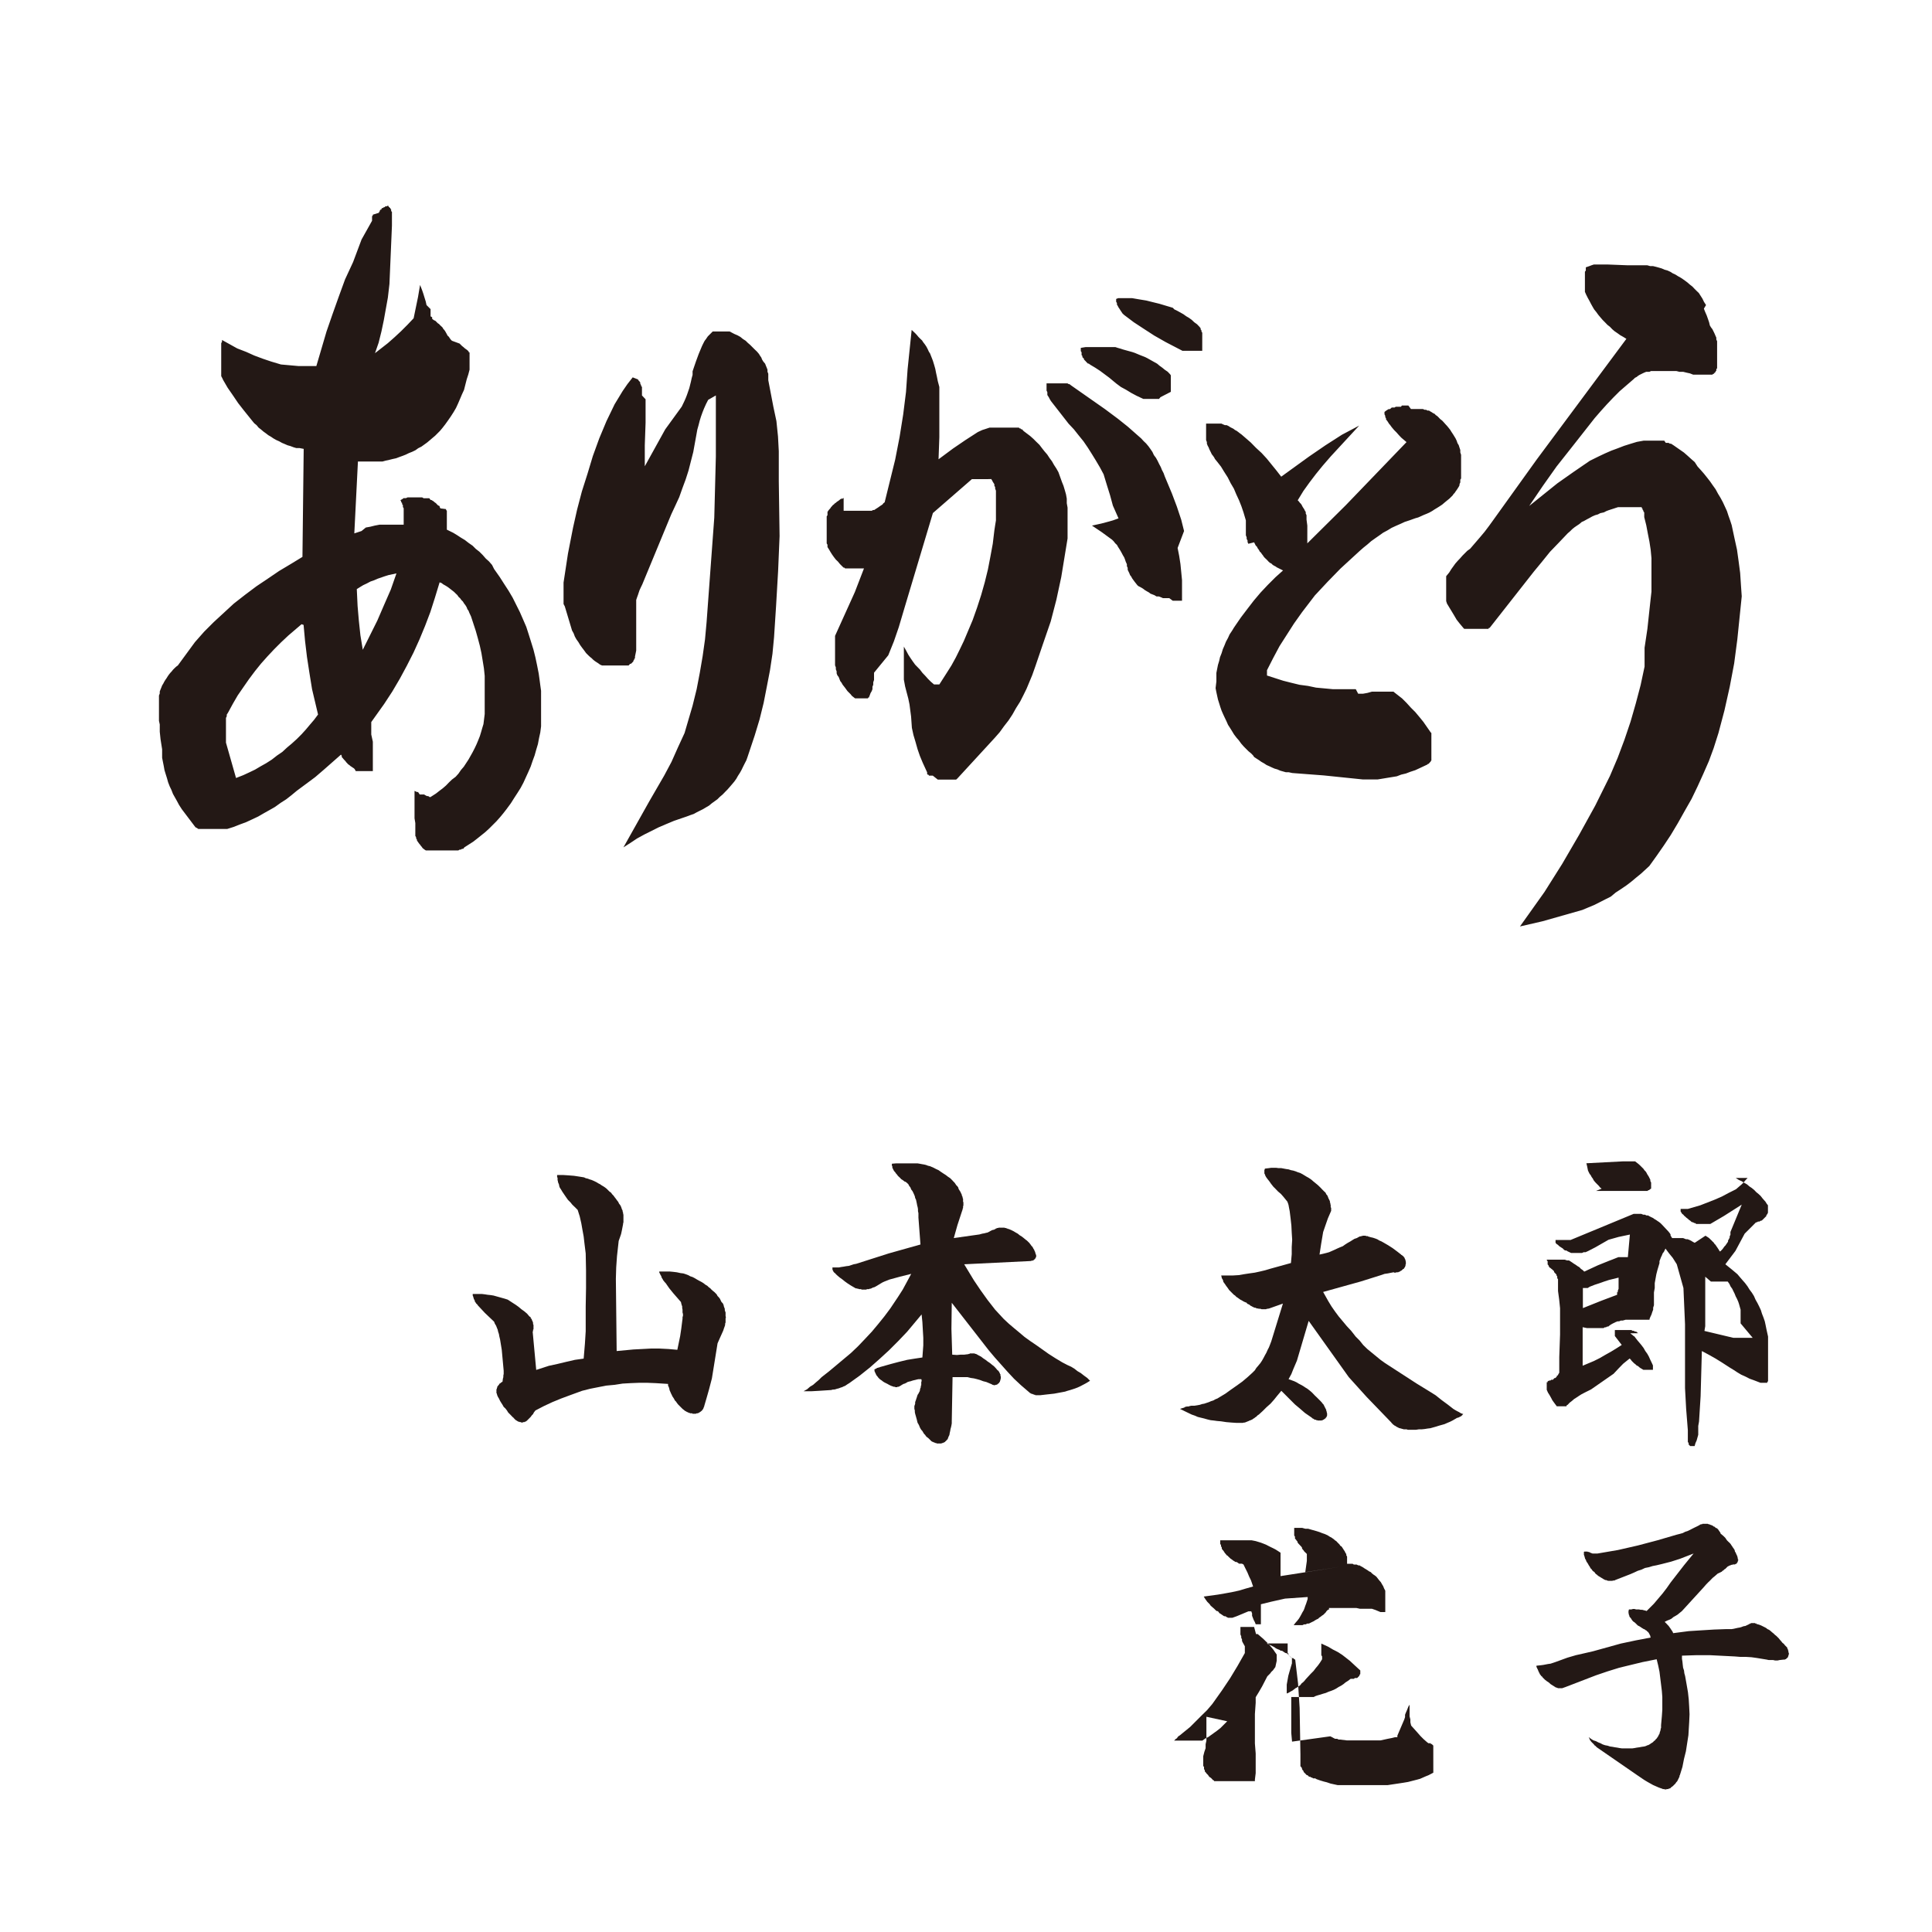 <svg xmlns="http://www.w3.org/2000/svg" width="171" height="171" viewBox="0 0 171 171"><defs><style>.cls-1{fill:#fff;}.cls-2{fill:#231815;fill-rule:evenodd;}</style></defs><g id="レイヤー_2" data-name="レイヤー 2"><g id="レイヤー_1-2" data-name="レイヤー 1"><rect class="cls-1" width="171" height="171"/><path class="cls-2" d="M26.87,55.31,27,56.73l.17,1.42.22,1.43L27.62,61l.53,2.24-.35.47-.36.42-.36.43-.39.43-.42.42-.43.39-.43.36-.42.39-.47.32-.46.36-.5.32-.5.28-.49.29-.5.24-.54.25-.64.25L20,65.73l0-.14v-.15l0-.17v-.61l0-.18v-.14l0-.18L20,64l0-.14,0-.18,0-.14.07-.14,0-.15.11-.17.43-.79.43-.74.49-.71.5-.72.53-.71.54-.67.57-.64.6-.64.61-.61.64-.6,1.17-1M145.31,44.89l0,.07.07.07,0,.07.08.11,0,.07.07.07,0,.07,0,.11,0,.07,0,.1,0,.07.18.72.14.74.14.71.11.72.07.74,0,.75,0,.71,0,.75v.75l-.08.71-.1.92-.18,1.67-.25,1.67L145.56,59l-.35,1.64-.43,1.63-.46,1.6-.54,1.6-.6,1.6-.68,1.6-1.31,2.64-1.43,2.59-1.49,2.56-1.57,2.49L134.53,82l2-.46,3.52-1,.5-.21.53-.22.5-.25.49-.25.5-.25L143,79l.49-.32.47-.32.42-.32.43-.36.43-.35.74-.68.64-.89.64-.92.61-.92.64-1.07.6-1.07.61-1.07.53-1.1.5-1.1.5-1.14.42-1.14.43-1.35.53-2,.47-2.1.39-2.06.28-2.13.39-3.81-.07-1-.07-1.07-.14-1.06-.14-1-.22-1-.25-1.17-.14-.43-.14-.39-.14-.43-.18-.39-.18-.39-.21-.39-.22-.36-.21-.39-.25-.35-.25-.36-.25-.32-.28-.35-.28-.32-.29-.32L150,40.9l-.32-.28-.32-.29-.32-.28-.36-.25-.56-.39-.11-.07-.11-.07-.1,0-.11-.07-.14,0-.11,0L147.3,39l-.14,0-.11,0-.14,0h-.1l-.15,0h-.14l-.11,0h-.64l-.14,0-.14,0-.61.11-.56.17-.57.18-.57.22-.57.21-.57.25-.53.25-.79.39-1.46,1-1.42,1-2.49,2,1.21-1.78,1.21-1.71,1.32-1.67L141.15,37l.53-.61.54-.6.57-.6.57-.57,1.24-1.07.11-.11.14-.07.14-.11.11-.07.14-.07.14-.07.15-.07.17-.07.15,0,.14,0,.14-.07.18,0,.14,0,.14,0h.18l.14,0h.86l.28,0,.32,0,.28.07.33,0,.28.07.32.07.28.11H150l.07,0h.39l.07,0h.15l.07,0h.1l.08,0H151l.07,0,.07,0,.07,0,.07,0,.07,0,.07,0,.07,0,0,0,.07,0,.07-.07.07,0,0-.07.07,0,0-.07.07,0,0-.07.07-.07,0-.07,0,0,0-.07.07-.07,0-.07,0-.07,0-.07v-.08l0-.07,0-.07v-.07l0-.07V31.3l0-.11v-.32l0-.18,0-.17,0-.15,0-.17-.07-.15,0-.17-.07-.15-.07-.17-.07-.15-.07-.14-.07-.14-.11-.14-.11-.18-.07-.29-.11-.32-.1-.28-.14-.32-.11-.28L151,27l-.18-.28-.14-.29-.32-.5-.18-.17-.22-.22-.17-.18-.22-.17-.17-.15-.22-.17-.21-.15-.21-.14-.25-.14-.22-.14-.24-.11-.22-.14-.25-.11-.25-.07-.25-.11-.24-.07-.25-.07-.29-.07-.25,0-.25-.07-.42,0-1.32,0-1.78-.07-.21,0h-.21l-.18,0-.22,0-.17,0-.22,0-.21.07-.18.07-.32.11,0,.11,0,.1,0,.07-.08.11v.11l0,.1,0,.11,0,.11v.1l0,.11v.78l0,.11v.11l0,.14.11.25.14.28.14.25.15.29.14.25.14.24.18.22.18.25.21.25.18.21.21.21.21.22.22.17.21.22.21.18.25.17.25.18.25.14.29.18L136,40.69,132.19,46l-.39.54-.4.53-.42.5-.86,1-.25.18-.21.21-.21.21-.22.25-.21.22-.21.24-.18.25-.18.25-.18.29L128,51l0,.11,0,.1,0,.11,0,.14,0,.11,0,.11v.1l0,.14v.22l0,.14v.21l0,.11v.25l0,.11,0,.14v.1l.07.22.21.35.22.36.21.35.21.36.25.32.36.43,0,0,.07.07,0,0,.07,0,0,0,.07,0,0,0,.07,0,.07,0,0,0H130l.07,0,.07,0h.08l0,0h.07l.07,0h.22l.07,0h.18l.07,0h.21l.07,0h.07l0,0h.07l.07,0,.07,0,0,0h.07l.07,0,0,0,.08,0,.07,0,0-.07.07,0,.07-.07,3.88-4.94.71-.86.71-.88.79-.82.78-.82.21-.18.18-.18.21-.17.22-.15.21-.14.21-.18.22-.1.25-.14.21-.11.25-.14.25-.11.25-.07.21-.11.32-.07.21-.11.18-.07.21-.07.22-.07.21-.07.22-.07.21,0,.21,0,.22,0,.21,0Zm-20.66-9h-.11l-.11,0h-.25l-.1,0L124,36h-.14l-.11,0-.1,0-.11,0-.11.07-.14,0-.11,0-.07.07-.1.07-.11,0-.11.07-.11.07-.14.11,0,.11,0,.1.07.14,0,.11.07.11,0,.11.07.07.07.1.07.11.07.11.07.07.07.1.08.11.21.25.21.21.22.25.21.22.46.39-5.37,5.58-3.41,3.38,0-.28,0-.29V46.52l-.07-.53,0-.14,0-.15,0-.1-.07-.15,0-.14-.07-.1-.07-.15-.07-.1-.07-.11-.07-.14-.07-.11-.11-.11-.07-.1-.11-.11.5-.82.53-.74.57-.75.61-.75.71-.82,2.52-2.73-1.53.81-1.45.93-1.46,1-2.46,1.78-.42-.54-.43-.53-.43-.53-.46-.5-.5-.46-.46-.47-.82-.71-.14-.1-.14-.11-.15-.11-.14-.07-.14-.11-.14-.07-.14-.07-.15-.1-.17-.08-.15,0-.17-.07-.15-.07-.17,0-.18,0-.15,0-.17,0-.18,0h-.18l-.32,0,0,.07v.08l0,.1v.07l0,.07v.25l0,.18v.14l0,.18,0,.18,0,.14.07.18,0,.14.07.18.08.14.07.18.07.14.07.14.07.15.11.14.1.14.07.14.18.22.36.46.28.46.32.5.25.5.29.49.21.5.25.54.21.53.18.53.21.71,0,.18,0,.15,0,.14,0,.17v.4l0,.14,0,.14.07.18,0,.14.08.14,0,.14.07.15L111,48l.07.14.07.14.11.11.07.14.11.15.07.14.11.1.07.11.11.14.07.11.1.11.11.1.11.11.1.11.11.1.14.07.11.11.11.07.14.07.11.08.14.07.14.07.14.07.14.07-.67.6-.68.68-.64.68-.6.71-.57.74-.57.75-.61.89-.17.28-.22.33-.14.31-.18.33-.14.35-.14.32-.11.36-.14.35-.07.32-.11.36-.07.35-.07.36,0,.36,0,.39-.07.6.07.36.07.32.07.32.11.35.1.32.11.32.14.32.15.32.14.29.14.32.18.28.18.29.17.28.22.29.21.24.21.29.22.25.25.25.17.17.22.18.18.18L111,67l.21.14.22.14.21.15.25.14.21.14.25.11.21.1.25.11.25.07.25.11.25.07.25.07.25,0,.32.07,2.77.21,3.49.36h.85l.43,0,.43-.07.42-.07.43-.07.43-.07.39-.15.42-.1.39-.15.43-.14.39-.18.68-.32,0,0,.07-.07.08,0,0-.07.07,0,0-.08.07,0,0-.07.07-.07,0-.07,0-.08,0,0,0-.07,0-.07,0-.07,0-.08,0-.07v-.07l0-.11,0-.07v-.07l0-.07v-.32l0-.07,0-.07v-.32l0-.07v-.07l0-.07,0-.11v-.07l0-.07,0-.07,0-.08,0-.07,0-.07-.07-.07-.32-.46-.32-.46-.35-.43-.36-.43-.39-.39-.39-.43-.39-.39-.68-.53,0,0-.08-.07-.07,0-.07,0-.1,0-.08,0-.07,0-.07,0-.07,0-.07,0h-.11l-.07,0h-.07l-.11,0h-.64l-.1,0h-.07l-.15,0-.39.11-.39.07-.43,0L120,61l-.39,0h-.39l-.5,0-.74,0-.75-.07-.75-.07-.71-.15-.75-.1-.74-.18-.71-.18-1.43-.46v0h0v-.07l0,0v-.25h0V59.4l0,0v0h0v-.08h0l.54-1.06.57-1.07.64-1,.64-1,.71-1,1.14-1.49,1.13-1.21,1.14-1.17,1.71-1.57.32-.28.36-.29.32-.28.35-.25.36-.25.35-.25.39-.21.36-.22.39-.18.39-.17.39-.18.43-.14.5-.18.25-.07.25-.11.24-.11.25-.1.25-.11.25-.14.21-.14.25-.15.22-.14.21-.14.21-.18.22-.18.21-.17.11-.11.07-.07.11-.11.07-.11.1-.1.07-.11.08-.11.07-.1.07-.11.07-.11.07-.14,0-.1.07-.15,0-.1,0-.14.07-.11,0-.15V42l0-.14,0-.15v-.1l0-.14v-.36l0-.21,0-.22,0-.21,0-.21-.07-.22,0-.21-.07-.21-.07-.22-.11-.18-.07-.21-.1-.21-.11-.18-.11-.18-.14-.21-.11-.18-.14-.18-.14-.17-.14-.15-.15-.17-.14-.15-.18-.14-.17-.18-.11-.1-.11-.07-.1-.11-.15-.07-.1-.07-.14-.08-.11-.07-.14,0-.11-.07-.14,0-.15-.07-.1,0-.14,0-.15,0-.14,0h-.14l-.14,0h-.14l-.11,0ZM103.8,27.24l-.57-.17-.6-.18-.57-.14-.6-.15-.61-.1-.64-.11h-.14l-.11,0h-.28l-.11,0-.14,0-.11,0-.14,0-.11,0-.1,0-.18.07,0,.11,0,.14.07.11,0,.14.07.11.07.14.07.1.07.11.07.11.07.1.07.11.15.14.85.64.93.61.88.57,1,.57,1.5.78.1,0h.08l.1,0,.07,0h.11l.07,0h.21l.08,0h.28l.11,0h.18l.07,0h.14l0,0h.08l0,0,0,0h.07v0h0l0,0,0,0,0,0v0h0v0l0,0,0,0v0h0v-.07l0,0v-.1h0v-.33l0,0V30.3l0-.07v-.1l0-.11,0-.11V29.8l0-.07,0-.1,0-.11,0-.07-.07-.11,0-.1-.07-.08,0-.1-.11-.14-.21-.22-.25-.18-.22-.21-.25-.18-.24-.14-.25-.18-.25-.14-.25-.14-.29-.14Zm-.17,7.44v-.61l0-.07v-.07l0-.07v-.07l0-.07v-.07l0-.08,0-.07,0-.07,0-.07,0-.07,0,0,0-.07-.07-.1-.21-.22-.25-.17-.22-.18-.25-.18-.21-.18-.25-.14-.25-.14-.25-.14-.28-.15-.25-.1-.28-.11-.43-.18-.21-.07L99.64,31l-.25-.07-.21-.07-.25-.07-.21-.07-.25,0-.22,0-.24,0-.25,0-.25,0H96.8l-.22,0-.25,0-.24,0-.43.07,0,.11,0,.07V31l0,.08.07.1,0,.07,0,.11,0,.07.07.07,0,.11.07.07.07.07,0,.07.07.07.07.07.07.08.07.07.07.07.07,0,.15.11.42.25.43.28.43.32.39.29.6.5.43.32.46.25.46.28.47.25.6.28.07,0h0l.07,0h0l.07,0h.1l.07,0h.5l.07,0h.11l0,0h.07l0,0,.07,0h0l.07,0,0,0,.07,0h0l0,0,.07,0,0,0,0,0,0-.07,0,0,.07,0,0,0,0,0,0-.07,0,0v0Zm.17,18.49h.25l.07,0h.15l0,0h.07l0,0h.07l0,0h0l.07,0h0l0,0,.07,0,0,0,0,0,0,0,0,0,0,0,.07,0,0,0,0,0,0,0v0l0,0,0,0,0-.07,0,0v0l0-.08,0,0v0l0-.07v0l0-.08v-.78l0-.74-.07-.72-.07-.71-.11-.71-.14-.71L104.8,47l-.25-1-.39-1.17-.43-1.14-.64-1.53-.1-.28-.15-.29-.1-.25-.15-.28-.14-.29-.14-.25-.18-.24L102,40l-.17-.25-.18-.25-.21-.25-.22-.21L101,38.8l-.32-.28-.85-.75-.89-.71-1.14-.85-3-2.1L94.66,34l-.07,0-.11-.07-.1,0-.11,0-.11,0-.1,0-.11,0-.11,0-.1,0h-.11l-.14,0h-.68l-.18,0v.11l0,.14,0,.14,0,.11,0,.14.07.14,0,.11,0,.14.07.11.07.11.07.14.11.18,1.56,2,.47.5.42.53.43.53.39.57.36.57.35.57.36.61.32.6.28.92.29.93.25.92L99,45.88l-.5.18-.5.14-.53.14-.82.18.85.57.93.68.14.14.14.18.15.14.1.18.11.17.11.18.1.18.11.21.11.18.07.18.07.21.1.22,0,.17.07.15,0,.17.07.15.07.14.07.18.11.14.07.14.1.14.11.15.11.14.11.14.1.11L101,52l.18.11.14.11.18.11.18.1.14.11.18.07.18.07.18.11.21,0,.18.07.18.08.17,0,.22,0,.17,0ZM63.36,35V40.4l-.14,5.41-.57,7.75-.11,1.5-.14,1.53-.21,1.49-.25,1.46L61.66,61l-.36,1.46-.71,2.42L60,66.16l-.57,1.28-.64,1.2-1.32,2.28L55.18,75l.61-.39.6-.4.64-.35.64-.32.64-.32.68-.29.67-.28,1.14-.39.29-.11.32-.11.25-.14.28-.14.28-.14.25-.15.29-.17L63,71.1l.25-.18.25-.18.21-.21.25-.21.21-.22.21-.21.22-.25.18-.21.21-.25.18-.25.14-.25.18-.28.14-.25.14-.29.14-.28.15-.29.1-.28.18-.54.46-1.38.43-1.42.36-1.46.28-1.43.28-1.45.22-1.46.14-1.46.18-2.78.18-3.09L69,47.45l-.07-4.84V41.29l0-1.35-.07-1.31-.14-1.36L68.45,36,68,33.65v-.18l0-.22,0-.17-.07-.18,0-.18-.07-.18-.07-.17-.07-.18L67.56,32l-.11-.18-.07-.18-.1-.14-.11-.18L67,31.12l-.22-.21-.18-.18-.21-.21-.21-.18L66,30.16,65.75,30l-.22-.18-.25-.14L65,29.56l-.42-.22,0,0-.07,0,0,0h0l0,0-.07,0h0l-.07,0,0,0h0l-.08,0H64l0,0H63.4l0,0h-.1l-.08,0h0l-.07,0h0l0,0-.07,0h0l-.11.11-.1.1-.11.11-.11.11-.07.1-.1.15-.08.1-.07.11-.07.14-.07.14-.07.15-.28.67-.25.68-.29.85,0,.32-.08.29-.07.32-.07.28-.07.28-.1.29-.11.32-.11.28-.11.25-.24.5L58.88,38l-1.81,3.27V39.41l.07-2v-.93l0-.25,0-.21,0-.21,0-.25,0-.22L56.82,35v-.11l0-.1,0-.11,0-.1,0-.11,0-.11,0-.11-.08-.1,0-.07-.07-.11,0-.11-.07-.1-.07-.07-.07-.11L56,33.4l-.47.6-.42.61-.71,1.17-.72,1.49-.64,1.53-.57,1.57L52,41.93l-.5,1.57-.42,1.6-.36,1.6L50.27,49l-.39,2.56,0,.1,0,.11V52l0,.11v.35l0,.11v.21l0,.11,0,.14v.11l0,.1,0,.11,0,.11.11.21.64,2.13.14.25.11.29.14.25.18.25.14.24.18.25.17.22.18.25.21.21.15.14.14.11.14.14.14.11.15.1.17.11.15.11.17.07.08,0,.07,0h.1l.07,0,.07,0H54l.11,0h.25l.07,0h.18l.07,0h.11l.07,0H55l.11,0,.07,0,.07,0,.07,0,.07,0,.07,0,.11,0,.07,0,.07-.08,0,0,.07-.07.07,0,.07-.07.07-.07,0,0,.07-.07,0-.07.07-.07,0-.07.07-.07,0-.07,0-.07.11-.54,0-.49,0-.5,0-.5V54.2l0-.21,0-.21,0-.25,0-.21,0-.22.07-.21.08-.22.07-.21.07-.21.1-.22.15-.31,2.56-6.19.35-.75.36-.78.28-.79.29-.78.25-.78.21-.82.21-.82.29-1.6.07-.39.11-.39.1-.39.11-.36.14-.39.14-.35.18-.4.18-.35ZM31.49,68.25l0,0,0,0h.08l0,0h0l0,0h0l.07,0h.07l.07,0h.5l0,0h.1l0,0h0l.07,0h0l0,0h0l0,0,0,0H33l0,0,0,0,0,0,0,0,0,0h0v0l0,0,0,0,0-.07,0,0v0l0,0,0,0v0l0,0v-.07l0,0,0-.22,0-.17,0-.18v-.18l0-.21v-.75l0-.18,0-.18,0-.21,0-.18-.07-.32-.07-.32,0-.35,0-.32,0-.43L34,62.31l.72-1.1.67-1.14L36,58.94l.6-1.18.53-1.17.5-1.21.46-1.21.4-1.25.42-1.38.18.07.14.11.18.1.18.11.14.1.14.11.18.14.14.11.14.14.15.14.1.15.15.14.1.14.14.14.11.18.11.14.11.18.07.18.1.14.07.18.15.32.21.64.21.64.18.64.18.68.14.64.11.67.11.68.07.67,0,.68,0,.68v.67l0,.68,0,.67-.11.89-.11.36-.1.35-.11.36-.14.35-.15.36-.17.36-.18.35-.18.32-.18.32-.21.32-.21.32-.25.29-.22.32-.25.28L40,69l-.25.24-.28.29-.29.25-.28.21-.32.25-.5.32L38,70.53l-.1-.07-.11,0-.14-.07-.11-.07-.14,0-.11,0-.14,0L37,70.1H36.9L36.69,70l0,.25,0,.25,0,.21,0,.25v1l0,.25,0,.22.07.42v.36l0,.1,0,.11v.11l0,.1,0,.11,0,.14,0,.11.07.11,0,.1.07.11,0,.07.07.11.08.11.07.1.07.07.07.11.07.07.07.11.18.14.11.07.1,0,.11,0,.11,0,.1,0,.15,0,.1,0h.11l.1,0h.15l.1,0h.47l.14,0h.11l.1,0H40l.11,0,.11,0,.1,0,.11,0,.14,0,.11-.07.11,0,.1-.07.11,0L41.1,75l.39-.25.39-.25.36-.28.35-.28.36-.29.35-.32.32-.32.32-.32.32-.36.29-.35.28-.36.39-.53.29-.46.28-.43.29-.46.25-.47.21-.46.21-.46.22-.5.17-.5.18-.49.14-.5.15-.5.1-.53.11-.5.07-.54,0-.53,0-.5,0-.53V61.67l0-.53-.07-.5-.07-.53-.07-.5-.14-.71-.15-.71-.17-.68-.22-.71-.21-.67-.21-.65-.29-.67-.28-.64-.32-.64-.32-.64-.36-.61-.39-.6-.39-.61-.5-.71L43.55,50l-.28-.32L43,49.44l-.28-.32-.29-.29-.32-.25-.28-.28-.36-.25-.32-.25-.35-.21-.32-.21-.36-.22-.57-.28v-.57l0-.11v-.07l0-.11v-.1l0-.07,0-.11,0-.07,0-.11,0-.07,0-.11,0-.07,0-.1-.07-.08,0-.07L39,45l-.07-.07,0-.07-.07-.11-.07,0-.07-.07-.07-.07-.07-.08-.11-.07-.07-.07-.11-.07-.11-.07-.07,0L38,44.1l-.11,0-.11,0-.07,0-.1,0-.11,0-.14-.08h-.15l-.1,0h-.25l-.11,0h-.1l-.15,0-.1,0-.11,0-.11,0-.1,0-.15.07-.1,0-.11,0-.1.08-.18.1.07.11,0,.07.08.07,0,.11.07.07,0,.11,0,.07.07.1,0,.11,0,.07v.11l0,.11,0,.07v.1l0,.11v.11l0,.1v.39l0,.18-.39,0H34.8l-.42,0-.4,0-.39,0-.42.08-.4.1-.39.07L32,47l-.64.21.32-6.36h1.57l.28,0,.32,0,.29-.08.32-.07.28-.07.32-.07.29-.11.28-.1.28-.11.29-.14.28-.11.29-.14.25-.18.28-.14.25-.18.25-.18.25-.21.21-.18.25-.21.21-.21.22-.22.21-.25.25-.32.25-.35.25-.36.25-.39.21-.36.18-.39.18-.42.17-.4.18-.39L41.2,34l.11-.43.14-.43.11-.42v-.57l0-.07v-.07l0-.11v-.07l0,0v-.07l0-.07,0-.07,0-.07,0-.07,0-.08,0-.07,0,0,0-.07,0-.07-.07,0,0-.07,0,0-.07-.07,0,0-.07-.07-.1-.07-.11-.08-.11-.1-.14-.11-.11-.11-.1-.1L40,30.16l-.11-.11-.07-.1-.1-.15-.11-.1-.07-.14-.14-.25-.08-.11-.1-.11L39.18,29l-.11-.11-.11-.1-.1-.11-.11-.07-.11-.11-.1-.1-.15-.07-.14-.11,0-.07,0-.07L38.11,28l0-.08,0-.07,0-.1,0-.08,0-.07,0-.07,0-.1v-.07L37.75,27l-.07-.32-.1-.32L37.47,26l-.11-.32-.18-.46L37,26.28l-.39,1.89-.54.57-.57.57-.57.53-.6.53-1.14.89.32-.92.25-1,.21-1,.18-1,.18-1,.14-1.21.22-5.15,0-.08v-.25l0-.07v-.14l0-.11v-.07l0-.07v-.07l0-.07,0-.07V19l0-.11,0-.07,0-.07,0,0-.07-.07,0-.07,0-.07-.07-.07,0-.07-.07,0,0-.07-.08,0,0-.07-.07-.07-.07.07-.08,0-.07,0-.07.08-.07,0-.07.07-.07,0-.07.07,0,.07-.07,0-.07.07,0,.07-.07.07,0,.07L33,19l0,.07-.07.07,0,.08,0,.07,0,.1,0,.15L32,21.2l-.75,2-.71,1.53L30,26.21l-.56,1.57-.54,1.56L28,32.4l-.78,0-.79,0-.78-.07-.78-.07L24,32l-.74-.25-.75-.28-.71-.32L21,30.84l-1.35-.75v0l0,0h0l0,0,0,0v0h0l0,0v0l0,0v0l0,0v0l0,0v0l0,0v.07l0,0v.08l-.07.14,0,.14,0,.18,0,.14,0,.14v.18l0,.14v.93l0,.14,0,.18,0,.14,0,.14,0,.14,0,.18,0,.14.08.15.1.21.39.67.47.68.46.68.5.64.74.92.18.22.21.17.18.22.22.17.21.18.21.15.22.17.24.14.22.15.25.14.25.11.25.14.24.1.25.11.25.07.29.11.24.07.29,0,.36.07-.11,9.56-1,.61-1.07.64-1,.68-1,.67-1,.75-1,.78-.89.82-.89.82-.85.85-.82.93L15.74,58.9,15.6,59l-.15.14-.14.14-.11.14-.14.15-.11.14-.1.14-.11.18-.1.14-.11.18-.07.14-.11.18-.07.18-.07.17-.07.18,0,.18-.07.18,0,.18,0,.17,0,.22,0,.17,0,.18v.39l0,.18,0,.18v.39l0,.18.07.32,0,.64.07.67.14.89,0,.36,0,.39.07.36.07.35.07.39.11.36.11.35.1.36.14.36.15.31.14.36.18.32.18.32.17.32.25.39,1.21,1.6.14.07.11.08.14,0,.11,0,.14,0,.14,0,.15,0,.1,0h.15l.14,0h.67l.15,0h.14l.14,0,.14,0h.11l.14,0,.57-.18.53-.21.57-.21.54-.25.53-.25.5-.29.5-.28.49-.28.5-.36.5-.32.46-.36.47-.39.81-.6.82-.61.78-.67,1.5-1.32.07.11,0,.11.07.07.08.1.1.11.07.07.08.11.07.07.1.11.11.07.07.07.11.07.1.07.11.07.07.07ZM87.73,42.4l.07.1.07.14.07.11.07.11,0,.14.07.11,0,.14.07.18,0,.46,0,.43v.85l0,.46,0,.43-.07.43-.07.46-.14,1.17-.21,1.14-.22,1.14-.28,1.14-.32,1.13-.36,1.11-.39,1.1-.78,1.85-.36.75-.35.71-.39.71-.43.68-.64,1,0,0h0v0H83l0,0h-.22l0,0h-.11v0h0l0,0h0v0h0l0,0,0,0-.29-.25-.25-.25-.25-.28-.24-.25-.22-.29L81,58.83l-.21-.29-.22-.32-.18-.28-.17-.32L80,57.23l0,.32,0,.32,0,.32v1l0,.32,0,.32,0,.32.11.6.14.54.14.53.11.53.07.54.07.53.07,1,.14.64.18.6.18.64.21.61.25.6.39.85,0,.08,0,0,0,.07,0,0,.08.07,0,0,.07,0,0,.07.07,0,0,0,.07,0,0,0,.07,0,.07,0,0,0h.07L83,69l.07,0h.07l0,0h.07l.07,0h.21l.08,0h.21l.07,0H84l.07,0h.07l.07,0h.07l0,0,.07,0,.07,0h.07l0,0,.07,0,.07,0,0,0,.11-.1,3.31-3.6.43-.49.39-.54.39-.5.35-.53.32-.57.36-.57.29-.57.28-.57.25-.6.25-.6.28-.79.64-1.88L93,55l.5-1.92.43-2,.56-3.42,0-.39,0-.39,0-.39v-.78l0-.39,0-.39-.07-.39,0-.4-.07-.39-.1-.35L94.13,43,94,42.68l-.14-.39-.18-.5-.18-.32-.21-.32-.18-.32-.21-.28-.21-.32-.25-.29-.22-.28L92,39.37l-.29-.28-.25-.25-.28-.25-.57-.43-.07-.07L90.47,38l-.08,0-.07-.08-.07,0-.07-.07-.11,0-.07,0-.07,0-.1,0-.08,0-.07,0h-.1l-.07,0-.11,0h-.07l-.11,0h-.64l-.11,0-.21,0-.25,0-.21,0-.22,0-.21.07-.21.07-.22.07-.39.18-1.1.71-1.1.75-1.28.95.07-1.95v-3.7l0-.36,0-.39L83,33.72l-.07-.36L82.85,33l-.07-.36-.1-.35-.11-.36-.25-.64-.11-.17-.1-.22L82,30.69l-.14-.21-.14-.18-.11-.17L81.47,30l-.18-.18-.14-.17L81,29.49l-.31-.29-.36,3.49-.14,2-.25,2-.32,2-.39,2-.93,3.77-.11.08-.07.1-.1.07-.11.07-.11.08-.1.07-.11.07-.11.07-.1.07-.11,0-.11.07-.1,0-.15,0-.1,0-.11,0-.14,0-.11,0-.14,0H76.2l-.14,0h-.75l-.1,0h-.14l-.11,0-.14,0-.15,0,0-.07v-.07l0-.07,0-.08v-.07l0-.07v-.07l0-.07v-.57l-.11.07-.11,0-.1.07-.08.07-.1.07-.11.07-.07.07-.11.07-.07.08-.1.07-.08.1-.07.07-.07.11-.1.11-.08.1-.07.11,0,.07,0,.11,0,.11-.07.1,0,.07,0,.11v.11l0,.1,0,.11v.11l0,.1v.75l0,.11v.1l0,.11,0,.11,0,.1V48l0,.1.07.11,0,.11,0,.1.14.22.14.24.14.22.15.21.17.22.18.17.18.22.32.32.07,0,.07.07.07,0,.07,0,.08,0,.07,0,.07,0,.07,0,.07,0,.07,0,.11,0h.07l.07,0h.18l.07,0h.5l.1,0-.81,2.1-1.75,3.87,0,.08,0,.07,0,.07,0,0V57l0,.07,0,.08v.07l0,.07v.07l0,.07v.14l0,.07v.4l0,.1v.18l0,.18,0,.21,0,.18.07.18,0,.17.07.18,0,.18.07.18.11.14.07.18.07.18.11.14.1.18.11.14.11.14.1.14.11.15.14.14.14.14.11.14.28.22,0,0h0l0,0,.07,0h0l0,0,0,0h.07l0,0h.1l0,0h.18l0,0h.22l0,0h.18l0,0h.11l0,0h0l.07,0,0,0h0l.08,0,0,0h0l0,0,0,0,.07,0,0,0,0,0,0,0,0,0,0,0,0,0v-.07l.07,0,.07-.17.08-.22.1-.17.07-.18,0-.22.07-.17,0-.22.07-.21,0-.18,0-.21v-.25L78.62,58l.5-1.24.43-1.25.57-1.92,2.45-8.18,3.45-3,0,0,0,0h.07l0,0,.07,0h0l.08,0h0l.07,0h0l.07,0h.6l0,0h.07l0,0h.07l0,0h.07l0,0h0l.08,0ZM35.09,50.75l-.5,1.43L34,53.53l-.6,1.39-1.29,2.59-.21-1.28-.14-1.31-.11-1.29-.07-1.49.29-.18.28-.17.32-.15.32-.17.32-.11.32-.14.32-.11.32-.11.32-.1Z"/><path class="cls-2" d="M118.6,138.68l-5.26.82v-.15l0-.07v-.1l0-.07v-.22l0,0v-.22l0-.07v0l0-.07,0,0v-.07l0,0v-.07l0,0v-.15l0-.07v-.25l0-.07v-.14l0-.07v0l0,0v-.07l0,0,0-.07,0,0v0l0,0,0-.07,0,0,0,0,0,0,0,0,0,0-.21-.14-.22-.14-.21-.11-.21-.1-.22-.11-.21-.11-.25-.1-.21-.08-.46-.14-.36-.07-.35,0h-.36l-.39,0-.71,0h-.36l0,0h-.15l0,0H108l0,.1,0,.11,0,.11.07.1,0,.11.07.11,0,.1.07.11.07.07.07.11.07.11.07.07.07.1.11.07.07.08.11.1.07.07.11.07.1.08.11.07.11.07.1,0,.11.07.11.08.1,0,.15,0,.14.07.17.35.18.36.15.36.17.35.18.53-.64.18-.6.18-.64.14-.61.11-.64.11-1.24.17.07.11.07.11.1.14.08.11.1.1.11.11.07.11.11.1.21.18,0,0,.07.07.07.07,0,0,.08.07.07,0,.1.07.07.11.11.07.11.07.1.07.11.07.11,0,.1.07.15.07,0,0h0l0,0h.36l0,0h0l0,0h0v0h0l0,0,.39-.14.36-.15.67-.28,0,0,0,0,0,0h0l0,0,0,0h0l.08,0,0,0h0l0,0h.11l.07,0,.07.18,0,.21.07.18.07.18.11.21.07.18,0,0,0,0,0,0v0h0l0,0v0h0l0,0,0,0,0,0h0l0,0h0l0,0h0v0h0l0,0h0l0,0h0l0,0h.07l0,0h.21l0,0h.11l0,0h.07v0l0,0h0l0,0v0h0v0l0,0,0,0v0l0,0v0l0,0v0l0,0v-.85l0-.92.89-.22,1.25-.28,2-.14,0,.17-.07.22-.07.21-.07.18-.07.21-.07.18-.11.18-.11.21-.1.18-.11.18-.14.18-.15.17-.17.22.17,0h.15l.14,0,.18,0,.14,0,.14-.07.14,0,.15-.07.14,0,.14-.07.14-.07.15-.07.1-.07.14-.08.15-.07.1-.1.11-.07.14-.11.11-.07.11-.11.1-.1.07-.11.15-.14,0,0h0l0,0,.07,0h0l0,0,0,0,0,0,0,0h0l0,0,0,0v0l0,0,0,0,0,0v0l0,0v0l0-.07,0,0v-.07l0,0v0l.35,0,.39,0h1.11l.57,0,.32.07.35,0h.32l.39,0,.32.11.43.18h.07l0,0h.18l0,0h.11v0h.07v0h0v0h0l0,0v0h0v0h0V141h0v-.21l0,0v0l-.11-.21-.07-.18-.11-.18-.1-.18-.15-.17-.14-.18-.11-.14-.14-.11-.11-.07-.14-.11-.1-.11-.15-.07-.14-.1-.25-.15-.1-.07-.11-.07-.14-.07-.11-.07-.11,0-.14-.07-.11,0-.14,0-.11-.07-.14,0-.14,0-.21,0v0l0,0v-.07l0,0v-.4h0v-.1l0,0,0,0v-.07l-.07-.11,0-.11-.07-.1-.07-.15-.07-.1-.07-.11-.07-.11-.07-.1-.11-.07-.07-.11-.11-.11-.07-.07-.1-.11-.11-.07-.11-.1-.1-.07-.11-.08-.14-.07-.22-.14-.25-.11-.21-.07-.25-.1-.25-.08-.25-.07-.25-.07-.24-.07-.25,0-.29-.08h-.21l0,0h-.21l0,0h-.17l-.11,0,0,.11v.1l0,.07,0,.11,0,.11,0,.07,0,.11.07.1,0,.07,0,.11.08.07.07.11.07.07,0,.07.08.11.07.07.1.11.07.07.08.1,0,.07.07.11.07.07.07.11.08.07.14.14,0,.61-.14,1m-1.17,15-.07-.78,0-.78v-.75l0-.78,0-.86h.68l.17,0h.18l.14,0,.18,0,.14,0,.18,0,.14,0,.18,0,.15-.08.21-.07.25-.07.21-.07.25-.07.25-.11.21-.07.25-.1.21-.11.22-.14.21-.11.21-.14.18-.15.22-.14.24-.18.08,0h.07l.07,0,.07,0,.07-.07.07,0,0,0,.07,0,.07,0,.07-.07,0,0,.07-.07,0,0,.07-.07,0,0,0-.07.07-.07,0,0v0h0v-.07h0v-.25l0,0v0l0,0v0h0v0h0l-.46-.42-.46-.43-.68-.53-.39-.25-.43-.22-.42-.25-.61-.28v.18l0,.07v.14l0,.07,0,.07v.07l0,.08,0,.07,0,.07,0,.07,0,.07,0,.07.07.11v.25l0,0-.18.29-.18.25-.21.25-.18.24-.25.25-.36.39-.1.11-.11.14-.11.11-.14.11-.1.14-.15.11-.14.1-.14.07-.14.11-.15.11-.14.07-.18.11-.17.07,0-.4,0-.39.07-.39.07-.39.11-.39.21-.71v-.07l0,0v-.14l0,0v-.1l0,0v-.14l0,0v0l0,0v0l0,0-.07-.07-.07-.07-.08-.07-.1-.11-.07-.07-.11-.07-.07,0-.11-.07-.1-.07-.11-.07-.11,0-.1-.07-.18-.07-.14-.07-.15-.11-.14-.07-.14-.07-.14-.07-.25-.11-.11,0h-.11l-.1,0-.14,0H115l-.11,0h-.49l-.11,0h-.11l-.21,0v.25l0,.07v0l0,.07,0,.07v0l0,.07,0,.07,0,.07,0,.07,0,.07,0,.07.07,0,0,.07,0,.07.07.07,0,0,.07.07.07.07,0,0,.07.07.07,0,.07,0,.07.07.11.07.25,2.1.14,2.17.07,4.09v.43l0,.07v.07l0,.07v0l0,.08,0,.07v.07l0,.07,0,.07,0,0,0,.07.07.07,0,0,.07.11,0,.07.07.11.07.07,0,.07.07.07.07.07.07.07.07.08.07,0,.07.07.07.07.11,0,.07.07.07,0,.11.07.07,0,.11,0,.11.07.31.11.33.1.28.07.32.11.32.07.32.07.32,0,.32,0,.32,0,.36,0h.32l.46,0h1.85l.46,0,.46-.07.47-.07.46-.07.42-.07.82-.21.25-.07.25-.11.25-.11.25-.1.42-.22h0v0l0,0v0l0,0,0,0v-.07l0,0v-.07l0,0v-.21l0,0,0,0V155l0,0v-.07l0,0v0l0,0,0-.07v-.07l0-.07,0,0,0-.08,0-.07,0,0,0-.07,0,0-.07-.07,0,0,0,0-.08-.07,0,0-.07,0,0-.07-.07,0-.07,0,0,0-.07,0-.1-.07-.32-.28-.29-.29-.28-.32-.54-.6-.07-.29,0-.25-.07-.28,0-.25,0-.28v-.5l-.11.18-.07.18-.07.17-.08.18-.07.18,0,.21-.07.21-.61,1.43,0,0v.07l0,0,0,0v0l0,.07,0,0,0,0,0,0v0l0,0,0,0,0,0-.07,0,0,0,0,0,0,0,0,0-.07,0-.07,0-.28.07-.36.07-.32.07-.32.07-.32,0-.32,0-.36,0h-1.31l-.32,0-.36,0-.57-.07-.14,0-.14-.07-.18,0-.14-.07-.14-.08-.15-.07Zm-7.58-2.2,0,.07v0l0,.07,0,.08v.07l0,0v.11l0,.36v.32l0,.35v.32l0,.36-.07.32,0,.35-.11.32-.1.39,0,0h0l0,0,0,0v0h0l0,0,0,0,0,0v0l0,0,0,0,0,0v0l0,0v0l0,0v.07l0,0v.47l0,.1,0,.11,0,.11.07.1,0,.11,0,.07.07.11,0,.1.08.08.07.1.07.07.07.07.07.11.07.07.11.07.07.07.14.15.07,0,0,.07,0,0,.07,0,0,0,0,0,.07,0,0,0,.07,0,.08,0,0,0H111l0,0h.07l0,0h0l0,0h0v0h0v0h0v0l0,0,0,0,0,0v-.07h0v0l0,0v-.07l.07-.57,0-.6,0-.57v-.57l-.07-.89,0-.85v-.86l0-.89.07-1v-.39l0,0v-.1h0v0l0,0v0h0v0l0,0,0,0,0,0,0,0,0,0,0,0h0l0,0,0,0,.28-.46.29-.5.46-.89.14-.14.11-.11.1-.14.15-.14.1-.14.11-.15L113,147l0,0v0l0,0v0l0,0v-.1l0,0v-.28l0,0v-.11l0,0v-.07l0,0v0l0,0,0,0-.15-.21-.14-.21-.18-.22-.18-.21-.17-.18-.18-.17-.18-.18-.21-.18-.29-.25,0,0-.07,0-.08,0L111,144l-.07,0-.07,0h-.07l-.11,0-.07,0-.07,0h-.07l-.11,0h-.07l-.07,0h-.07l-.11,0h-.25l0,0v.08l0,0V144l0,.07v.43l0,0v.07l0,0v.1l.07.15,0,.14.07.14,0,.14.07.15.08.14.1.18v0h0l0,0v.07l0,0,0,0v.14l0,0v.25l0,0v.07l0,0v.07l0,0-.64,1.13-.67,1.11-.71,1.06-.86,1.21-.46.54-.5.49-.5.5-.5.5-.92.75-.11.07-.07.07-.07.11-.11.07-.14.14h.39l.22,0h.17l.18,0h.22l.17,0h.22l.21,0h.07l0,0h.1l.08,0h.1l0,0h.07l0,0h.08l0,0,0,0,.07,0h0l0,0,0,0,.08,0,.07,0,.25-.18.28-.14.25-.18.25-.18.25-.18.32-.25.6-.6Z"/><polyline class="cls-2" points="148.09 144.55 148.05 144.44 147.98 144.33 147.91 144.23 147.84 144.12 147.76 144.01 147.69 143.91 147.62 143.84 147.52 143.73 147.34 143.55 147.55 143.44 147.73 143.37 147.94 143.27 148.12 143.12 148.3 143.02 148.48 142.91 148.65 142.77 148.87 142.59 150.79 140.49 150.97 140.28 151.18 140.06 151.36 139.89 151.57 139.67 151.78 139.5 152.03 139.28 152.1 139.25 152.18 139.21 152.25 139.18 152.32 139.14 152.39 139.11 152.46 139.03 152.53 139 152.57 138.96 152.64 138.89 152.71 138.86 152.78 138.78 152.82 138.75 152.85 138.71 152.89 138.68 152.92 138.64 152.96 138.64 152.99 138.61 153.07 138.57 153.1 138.57 153.14 138.54 153.17 138.54 153.24 138.5 153.31 138.5 153.38 138.47 153.56 138.47 153.6 138.43 153.67 138.43 153.67 138.39 153.71 138.39 153.71 138.36 153.74 138.36 153.74 138.32 153.78 138.29 153.78 138.25 153.81 138.25 153.81 138.15 153.85 138.11 153.85 138.04 153.81 138 153.81 137.93 153.78 137.79 153.74 137.68 153.67 137.54 153.63 137.43 153.56 137.33 153.53 137.19 153.46 137.08 153.38 136.97 153.31 136.86 153.24 136.76 153.17 136.65 153.07 136.54 152.99 136.47 152.85 136.33 152.71 136.12 152.53 135.94 152.28 135.73 152.28 135.69 152.25 135.62 152.21 135.58 152.18 135.55 152.18 135.51 152.14 135.48 152.1 135.41 152.07 135.37 152.03 135.33 152 135.3 151.96 135.26 151.93 135.26 151.86 135.23 151.82 135.19 151.78 135.16 151.75 135.12 151.71 135.12 151.64 135.09 151.61 135.05 151.54 135.01 151.5 135.01 151.47 134.98 151.43 134.98 151.36 134.94 151.32 134.94 151.29 134.91 151.22 134.91 151.15 134.87 150.68 134.87 150.65 134.91 150.54 134.91 150.5 134.94 150.47 134.94 150.43 134.98 150.22 135.09 150.01 135.19 149.79 135.3 149.58 135.41 149.37 135.51 149.15 135.58 148.94 135.69 148.69 135.76 148.41 135.83 146.7 136.33 144.96 136.79 143.21 137.19 141.4 137.5 140.94 137.5 140.9 137.47 140.83 137.47 140.79 137.43 140.76 137.43 140.72 137.4 140.69 137.4 140.65 137.36 140.54 137.36 140.51 137.33 140.23 137.33 140.19 137.36 140.19 137.61 140.23 137.72 140.26 137.82 140.3 137.97 140.37 138.07 140.4 138.18 140.47 138.29 140.54 138.39 140.62 138.54 140.69 138.64 140.79 138.82 140.87 138.89 140.94 139 141.01 139.07 141.12 139.14 141.19 139.25 141.26 139.32 141.36 139.39 141.43 139.46 141.54 139.53 141.61 139.57 141.72 139.64 141.9 139.75 141.93 139.78 141.97 139.78 142 139.82 142.04 139.82 142.07 139.85 142.18 139.85 142.22 139.89 142.29 139.89 142.32 139.92 142.72 139.92 142.75 139.89 142.89 139.89 142.96 139.85 144.32 139.32 144.64 139.18 144.96 139.03 145.28 138.93 145.6 138.78 145.95 138.71 146.27 138.61 146.63 138.54 147.09 138.43 147.91 138.22 148.69 137.97 149.9 137.5 149.05 138.54 147.87 140.06 147.52 140.56 147.16 141.03 146.77 141.49 146.38 141.95 145.74 142.59 145.63 142.55 145.49 142.52 145.35 142.48 145.21 142.48 145.06 142.45 144.81 142.45 144.67 142.41 144.53 142.41 144.39 142.45 144.17 142.45 144.17 142.52 144.14 142.55 144.14 142.81 144.17 142.84 144.17 142.95 144.21 142.98 144.21 143.05 144.24 143.09 144.24 143.12 144.28 143.16 144.32 143.19 144.39 143.3 144.46 143.41 144.56 143.52 144.67 143.59 144.78 143.69 144.85 143.76 144.96 143.87 145.1 143.94 145.21 144.01 145.31 144.08 145.49 144.19 145.53 144.19 145.56 144.23 145.6 144.23 145.63 144.26 145.67 144.3 145.7 144.3 145.74 144.33 145.77 144.37 145.81 144.41 145.85 144.41 145.85 144.44 145.88 144.47 145.92 144.51 145.95 144.55 145.95 144.58 145.99 144.62 145.99 144.65 146.02 144.69 146.02 144.72 146.06 144.76 146.06 144.83 146.09 144.87 146.09 144.94 144.78 145.19 143.46 145.47 141.01 146.15 140.23 146.33 139.48 146.5 138.73 146.72 137.66 147.11 137.45 147.18 137.24 147.25 137.02 147.28 136.81 147.32 136.6 147.36 136.38 147.39 135.99 147.43 135.99 147.53 136.03 147.61 136.06 147.68 136.1 147.75 136.13 147.82 136.17 147.93 136.21 148 136.24 148.07 136.28 148.14 136.31 148.21 136.38 148.28 136.42 148.35 136.49 148.39 136.53 148.46 136.6 148.53 136.67 148.6 136.74 148.67 136.92 148.81 137.09 148.92 137.24 149.06 137.59 149.28 137.63 149.31 137.66 149.31 137.66 149.35 137.74 149.35 137.77 149.38 137.84 149.38 137.88 149.42 138.31 149.42 138.34 149.38 138.41 149.38 138.45 149.35 138.48 149.35 141.26 148.28 142.29 147.93 143.32 147.61 144.35 147.36 145.38 147.11 146.63 146.86 146.77 147.43 146.88 147.96 146.95 148.53 147.02 149.1 147.09 149.67 147.13 150.2 147.13 151.34 147.09 151.91 147.02 152.69 147.02 152.94 146.98 153.01 146.98 153.12 146.95 153.19 146.95 153.22 146.91 153.3 146.91 153.37 146.88 153.4 146.88 153.47 146.84 153.51 146.81 153.58 146.77 153.65 146.74 153.72 146.7 153.76 146.66 153.83 146.63 153.87 146.56 153.94 146.52 153.97 146.49 154.04 146.41 154.08 146.38 154.11 146.31 154.19 146.27 154.22 146.2 154.26 146.16 154.29 146.09 154.33 146.06 154.36 145.99 154.4 145.92 154.44 145.85 154.47 145.81 154.47 145.74 154.51 145.67 154.54 145.53 154.58 145.31 154.61 145.1 154.65 144.88 154.68 144.67 154.72 144.46 154.75 143.57 154.75 143.35 154.72 143.14 154.68 142.93 154.65 142.72 154.61 142.5 154.58 142.29 154.51 142.07 154.47 141.86 154.4 141.65 154.29 141.47 154.22 141.26 154.11 141.04 154.04 140.87 153.94 140.62 153.76 140.65 153.83 140.69 153.9 140.72 154.01 140.79 154.08 140.83 154.15 140.9 154.22 140.94 154.26 141.01 154.33 141.08 154.4 141.12 154.47 141.19 154.51 141.26 154.58 141.33 154.65 141.43 154.72 144.88 157.1 145.1 157.25 145.35 157.42 145.56 157.56 145.81 157.71 146.06 157.85 146.31 157.99 146.56 158.1 146.81 158.21 147.09 158.31 147.13 158.31 147.16 158.35 147.3 158.35 147.34 158.38 147.48 158.38 147.52 158.35 147.66 158.35 147.69 158.31 147.76 158.31 147.8 158.28 147.84 158.28 147.87 158.24 147.94 158.17 148.01 158.13 148.09 158.06 148.12 158.03 148.19 157.96 148.23 157.92 148.3 157.85 148.34 157.78 148.37 157.74 148.44 157.67 148.48 157.6 148.51 157.53 148.55 157.46 148.58 157.39 148.62 157.31 148.65 157.25 148.65 157.17 148.69 157.1 148.91 156.39 149.05 155.68 149.22 155 149.33 154.29 149.44 153.58 149.51 152.41 149.54 151.73 149.51 151.09 149.47 150.42 149.4 149.78 149.29 149.14 149.15 148.35 149.08 148.1 149.05 147.85 148.97 147.61 148.94 147.36 148.91 147.07 148.87 146.82 148.87 146.54 150.11 146.5 151.36 146.5 153.53 146.61 154.03 146.65 154.52 146.65 155.02 146.68 155.52 146.75 156.37 146.89 156.55 146.93 156.94 146.93 157.12 146.97 157.33 146.97 157.51 146.93 157.87 146.89 157.97 146.89 158.01 146.86 158.05 146.86 158.08 146.82 158.12 146.82 158.12 146.79 158.15 146.79 158.15 146.75 158.19 146.75 158.19 146.72 158.22 146.72 158.22 146.68 158.26 146.68 158.26 146.61 158.29 146.57 158.29 146.47 158.33 146.47 158.33 146.29 158.29 146.25 158.29 146.11 158.26 146.08 158.26 146 158.22 145.97 158.22 145.93 158.19 145.9 158.19 145.83 158.12 145.76 158.05 145.69 157.97 145.61 157.9 145.51 157.76 145.4 157.65 145.26 157.55 145.15 157.44 145.01 157.33 144.9 157.23 144.8 157.09 144.69 156.98 144.58 156.84 144.47 156.73 144.37 156.59 144.26 156.44 144.19 156.3 144.08 156.16 144.01 156.02 143.94 155.88 143.87 155.7 143.8 155.45 143.73 155.45 143.69 155.34 143.69 155.34 143.66 154.99 143.66 154.95 143.69 154.91 143.69 154.88 143.73 154.81 143.73 154.81 143.76 154.63 143.84 154.49 143.91 154.31 143.94 154.13 144.01 153.99 144.05 153.81 144.08 153.63 144.12 153.46 144.16 153.28 144.19 152.82 144.19 151.71 144.23 150.57 144.3 149.47 144.37 148.09 144.55"/><polyline class="cls-2" points="51.66 120.25 50.88 120.36 50.1 120.54 49.35 120.72 48.57 120.89 47.46 121.25 47.15 117.91 47.15 117.87 47.18 117.8 47.18 117.69 47.22 117.66 47.22 117.27 47.18 117.19 47.18 117.05 47.15 117.02 47.15 116.95 47.11 116.91 47.11 116.88 47.07 116.84 47.07 116.77 47.04 116.73 47 116.7 46.97 116.66 46.97 116.59 46.93 116.56 46.86 116.52 46.65 116.27 46.4 116.06 46.15 115.88 45.9 115.67 45.65 115.49 45.37 115.31 44.94 115.03 44.69 114.95 44.44 114.88 44.19 114.81 43.94 114.74 43.69 114.67 43.45 114.63 43.16 114.6 42.91 114.56 42.66 114.53 41.84 114.53 41.84 114.67 41.88 114.74 41.88 114.81 41.92 114.85 41.92 114.92 41.95 114.99 41.99 115.06 42.02 115.1 42.02 115.17 42.06 115.24 42.09 115.27 42.13 115.35 42.16 115.38 42.23 115.45 42.27 115.49 42.31 115.56 42.38 115.63 42.91 116.2 43.73 116.98 43.8 117.16 43.91 117.34 43.98 117.52 44.05 117.69 44.09 117.87 44.16 118.08 44.19 118.26 44.26 118.55 44.41 119.47 44.58 121.32 44.58 121.61 44.55 121.75 44.55 121.89 44.51 122.03 44.48 122.28 44.44 122.32 44.37 122.35 44.33 122.39 44.3 122.42 44.23 122.46 44.19 122.49 44.16 122.57 44.12 122.6 44.09 122.64 44.01 122.74 44.01 122.81 43.98 122.85 43.98 122.92 43.94 122.96 43.94 123.31 43.98 123.35 43.98 123.42 44.01 123.45 44.01 123.53 44.05 123.56 44.05 123.6 44.16 123.78 44.26 123.99 44.37 124.17 44.48 124.34 44.58 124.52 44.73 124.66 44.87 124.84 44.98 125.02 45.12 125.16 45.4 125.45 45.44 125.45 45.44 125.48 45.47 125.52 45.51 125.55 45.54 125.59 45.58 125.63 45.62 125.66 45.65 125.7 45.69 125.7 45.72 125.73 45.76 125.77 45.79 125.77 45.83 125.8 45.9 125.84 45.97 125.84 46.01 125.87 46.11 125.87 46.15 125.91 46.26 125.91 46.29 125.87 46.43 125.87 46.43 125.84 46.5 125.84 46.54 125.8 46.58 125.8 46.58 125.77 46.61 125.77 46.65 125.73 46.68 125.7 46.72 125.66 46.75 125.63 46.86 125.52 46.97 125.41 47.07 125.27 47.18 125.16 47.25 125.02 47.39 124.84 48.14 124.45 48.89 124.1 49.67 123.78 50.45 123.49 51.52 123.1 52.23 122.92 52.94 122.78 53.65 122.64 54.4 122.57 55.11 122.46 55.82 122.42 56.57 122.39 57.28 122.39 58.03 122.42 59.13 122.49 59.13 122.64 59.2 122.78 59.24 122.92 59.27 123.06 59.34 123.21 59.38 123.31 59.45 123.45 59.52 123.6 59.59 123.7 59.66 123.81 59.73 123.95 59.84 124.06 59.91 124.17 60.02 124.31 60.13 124.42 60.2 124.49 60.3 124.59 60.41 124.7 60.59 124.84 60.62 124.88 60.66 124.88 60.7 124.91 60.77 124.95 60.8 124.98 60.84 124.98 60.91 125.02 60.94 125.02 60.98 125.06 61.05 125.06 61.09 125.09 61.26 125.09 61.3 125.13 61.59 125.13 61.66 125.09 61.76 125.09 61.8 125.06 61.87 125.06 61.87 125.02 61.9 125.02 61.94 124.98 61.98 124.98 61.98 124.95 62.01 124.95 62.05 124.91 62.08 124.88 62.12 124.88 62.12 124.84 62.15 124.81 62.19 124.77 62.19 124.74 62.23 124.74 62.23 124.7 62.26 124.66 62.26 124.59 62.3 124.59 62.3 124.52 62.33 124.49 62.33 124.45 62.55 123.7 62.76 122.96 63.01 122 63.51 118.9 63.68 118.51 64 117.8 64.04 117.69 64.07 117.59 64.11 117.48 64.15 117.37 64.18 117.27 64.18 117.16 64.22 117.05 64.22 116.7 64.25 116.59 64.22 116.48 64.22 116.16 64.18 116.06 64.15 115.95 64.15 115.84 64.11 115.74 64.07 115.63 64.04 115.49 63.97 115.35 63.86 115.24 63.79 115.1 63.72 114.95 63.61 114.81 63.51 114.71 63.43 114.56 63.33 114.46 63.22 114.35 63.08 114.24 62.97 114.14 62.87 114.03 62.72 113.92 62.62 113.82 62.44 113.71 62.26 113.57 62.08 113.46 61.87 113.35 61.69 113.25 61.51 113.14 61.3 113.03 61.09 112.96 60.91 112.86 60.7 112.78 60.48 112.71 60.23 112.68 59.91 112.61 59.59 112.57 59.27 112.54 58.35 112.54 58.35 112.61 58.38 112.68 58.42 112.75 58.45 112.82 58.49 112.89 58.53 112.96 58.56 113.07 58.6 113.14 58.63 113.18 58.67 113.25 58.7 113.32 58.77 113.39 58.81 113.46 58.88 113.53 58.92 113.57 59.24 114.03 59.59 114.46 60.27 115.24 60.3 115.38 60.34 115.52 60.38 115.63 60.38 115.77 60.41 115.92 60.41 116.16 60.45 116.31 60.45 116.45 60.41 116.59 60.41 116.73 60.38 116.95 60.3 117.59 60.2 118.26 59.95 119.47 59.17 119.4 58.38 119.36 57.6 119.36 56.85 119.4 56.07 119.44 54.58 119.58 54.51 113.18 54.54 112.18 54.61 111.18 54.76 109.83 54.86 109.55 54.97 109.23 55.04 108.91 55.15 108.34 55.15 108.27 55.18 108.2 55.18 107.52 55.15 107.41 55.15 107.34 55.11 107.24 55.11 107.17 55.08 107.09 55.04 107.02 55.01 106.92 54.97 106.81 54.9 106.67 54.79 106.53 54.72 106.38 54.61 106.24 54.51 106.1 54.4 105.96 54.29 105.81 54.19 105.71 54.08 105.56 53.94 105.46 53.8 105.32 53.69 105.21 53.55 105.1 53.4 105 53.26 104.92 53.12 104.82 52.98 104.75 52.8 104.64 52.66 104.57 52.51 104.5 52.34 104.43 52.2 104.39 52.02 104.32 51.84 104.28 51.7 104.21 51.52 104.18 51.27 104.14 50.81 104.07 50.31 104.03 49.85 104 49.31 104 49.31 104.18 49.35 104.25 49.35 104.46 49.38 104.53 49.38 104.6 49.42 104.71 49.45 104.78 49.49 104.89 49.49 104.96 49.53 105.07 49.56 105.14 49.63 105.24 49.78 105.49 49.95 105.74 50.1 105.96 50.27 106.2 50.49 106.42 50.66 106.63 50.88 106.84 51.13 107.09 51.31 107.66 51.45 108.27 51.55 108.84 51.66 109.44 51.73 110.05 51.84 110.94 51.87 112.46 51.87 113.99 51.84 115.63 51.84 117.83 51.77 118.94 51.66 120.25"/><polyline class="cls-2" points="81.64 120.15 80.97 120.25 80.29 120.36 79.55 120.54 78.87 120.72 77.88 121 77.8 121.04 77.73 121.04 77.7 121.07 77.63 121.07 77.59 121.11 77.55 121.14 77.52 121.14 77.45 121.18 77.41 121.21 77.38 121.25 77.41 121.32 77.41 121.39 77.45 121.46 77.48 121.53 77.52 121.61 77.55 121.68 77.59 121.75 77.66 121.82 77.7 121.89 77.8 122 77.91 122.1 78.02 122.17 78.16 122.28 78.27 122.35 78.41 122.42 78.55 122.49 78.69 122.57 78.83 122.64 79.01 122.71 79.05 122.71 79.08 122.74 79.23 122.74 79.23 122.78 79.4 122.78 79.44 122.74 79.55 122.74 79.58 122.71 79.62 122.71 79.65 122.67 79.69 122.67 79.72 122.64 79.83 122.57 79.97 122.49 80.08 122.46 80.22 122.39 80.33 122.32 80.47 122.28 80.61 122.25 80.72 122.21 80.86 122.17 81 122.14 81.15 122.1 81.29 122.07 81.54 122.07 81.57 122.14 81.57 122.25 81.54 122.32 81.54 122.6 81.5 122.67 81.5 122.78 81.47 122.85 81.43 122.96 81.43 123.03 81.4 123.14 81.36 123.21 81.29 123.35 81.22 123.45 81.18 123.56 81.15 123.67 81.11 123.78 81.08 123.88 81.04 123.99 81 124.1 81 124.24 80.97 124.34 80.93 124.45 80.93 124.7 80.97 124.84 80.97 124.98 81 125.13 81.04 125.27 81.08 125.41 81.11 125.52 81.15 125.66 81.18 125.8 81.22 125.94 81.29 126.05 81.36 126.19 81.4 126.3 81.47 126.44 81.54 126.55 81.64 126.66 81.72 126.8 81.79 126.91 81.89 127.01 81.96 127.12 82.07 127.22 82.18 127.3 82.28 127.4 82.46 127.58 82.5 127.58 82.53 127.62 82.57 127.62 82.61 127.65 82.64 127.65 82.71 127.69 82.75 127.69 82.78 127.72 82.85 127.72 82.92 127.76 83.32 127.76 83.39 127.72 83.46 127.72 83.49 127.69 83.53 127.69 83.57 127.65 83.6 127.65 83.64 127.62 83.67 127.58 83.71 127.55 83.74 127.55 83.74 127.51 83.78 127.47 83.81 127.47 83.81 127.44 83.85 127.4 83.89 127.37 83.89 127.33 83.96 127.15 84.03 127.01 84.06 126.83 84.1 126.66 84.13 126.48 84.17 126.34 84.21 126.16 84.24 125.98 84.24 125.8 84.31 121.89 85.63 121.89 85.91 121.96 86.2 122 86.48 122.07 86.73 122.14 87.02 122.25 87.3 122.32 87.8 122.53 87.83 122.57 87.91 122.57 87.94 122.6 88.08 122.6 88.12 122.57 88.22 122.57 88.22 122.53 88.3 122.53 88.3 122.49 88.33 122.49 88.33 122.46 88.37 122.46 88.4 122.42 88.44 122.39 88.44 122.35 88.47 122.35 88.47 122.32 88.51 122.28 88.51 122.21 88.55 122.17 88.55 122.07 88.58 122.03 88.58 121.82 88.55 121.78 88.55 121.64 88.51 121.61 88.51 121.57 88.47 121.53 88.47 121.46 88.44 121.46 88.44 121.43 88.4 121.39 88.4 121.36 88.37 121.36 88.37 121.32 88.3 121.29 88.15 121.11 87.98 120.93 87.8 120.79 87.62 120.64 87.41 120.5 87.23 120.36 87.02 120.22 86.84 120.08 86.63 119.97 86.38 119.83 86.3 119.83 86.27 119.79 85.84 119.79 85.81 119.83 85.74 119.83 85.7 119.86 85.66 119.86 85.34 119.9 85.02 119.9 84.7 119.93 84.28 119.9 84.21 117.62 84.24 115.31 87.51 119.51 88.05 120.15 88.62 120.79 89.19 121.43 89.75 122.03 90.36 122.6 91.07 123.21 91.11 123.24 91.14 123.28 91.21 123.31 91.25 123.35 91.28 123.35 91.36 123.38 91.39 123.38 91.46 123.42 91.5 123.42 91.53 123.45 91.61 123.45 91.64 123.49 92.07 123.49 92.67 123.42 93.31 123.35 94.06 123.21 94.27 123.17 94.48 123.1 94.73 123.03 94.95 122.96 95.16 122.89 95.37 122.81 95.59 122.71 95.8 122.6 96.01 122.49 96.19 122.39 96.48 122.21 96.23 121.96 95.94 121.75 95.66 121.53 95.37 121.36 95.09 121.14 94.81 120.97 94.48 120.82 94.02 120.58 93.42 120.22 92.81 119.83 91.71 119.05 91.18 118.69 90.68 118.33 90.22 117.94 89.75 117.55 89.29 117.16 88.83 116.73 88.08 115.92 87.41 115.06 86.8 114.21 86.2 113.32 85.34 111.9 91.28 111.61 91.28 111.58 91.43 111.58 91.43 111.54 91.5 111.54 91.5 111.5 91.53 111.5 91.53 111.47 91.57 111.47 91.61 111.43 91.61 111.4 91.64 111.4 91.64 111.36 91.67 111.33 91.67 111.29 91.71 111.26 91.71 111.08 91.67 111.01 91.64 110.9 91.61 110.79 91.57 110.72 91.53 110.61 91.46 110.51 91.43 110.44 91.36 110.33 91.28 110.26 91.25 110.19 91.18 110.12 91.11 110.01 91.03 109.94 90.96 109.87 90.89 109.8 90.79 109.73 90.61 109.58 90.43 109.44 90.25 109.33 90.08 109.19 89.9 109.09 89.72 108.98 89.5 108.87 89.26 108.77 89.19 108.77 89.15 108.73 89.11 108.73 89.04 108.69 88.97 108.69 88.9 108.66 88.4 108.66 88.33 108.69 88.26 108.69 88.19 108.73 88.15 108.73 88.12 108.77 88.05 108.8 87.98 108.84 87.83 108.87 87.69 108.94 87.55 109.02 87.41 109.09 87.27 109.12 87.12 109.16 86.94 109.19 86.69 109.26 84.42 109.58 84.74 108.44 85.17 107.13 85.2 107.06 85.2 106.99 85.24 106.92 85.24 106.77 85.27 106.7 85.27 106.42 85.24 106.35 85.24 106.1 85.2 106.03 85.2 105.96 85.17 105.88 85.13 105.81 85.13 105.74 85.09 105.67 85.06 105.6 84.99 105.46 84.92 105.35 84.85 105.24 84.81 105.1 84.74 105 84.63 104.89 84.56 104.78 84.49 104.68 84.38 104.57 84.28 104.46 84.1 104.28 83.89 104.14 83.71 104 83.49 103.86 83.28 103.72 83.07 103.57 82.85 103.47 82.64 103.36 82.32 103.22 82.14 103.18 81.96 103.11 81.79 103.07 81.61 103.04 81.4 103 81.22 102.97 79.3 102.97 78.94 103 78.94 103.18 78.98 103.22 78.98 103.36 79.01 103.39 79.01 103.43 79.05 103.47 79.05 103.5 79.08 103.54 79.08 103.57 79.12 103.61 79.16 103.68 79.23 103.75 79.3 103.86 79.37 103.93 79.44 104.03 79.51 104.11 79.62 104.21 79.69 104.28 79.76 104.36 79.87 104.43 79.97 104.5 80.05 104.57 80.15 104.6 80.29 104.71 80.4 104.82 80.47 104.96 80.58 105.1 80.65 105.28 80.76 105.42 80.83 105.56 80.9 105.71 80.97 105.88 81 106.03 81.08 106.2 81.11 106.35 81.15 106.53 81.18 106.7 81.22 106.84 81.25 107.02 81.25 107.2 81.29 107.38 81.29 107.77 81.47 110.15 78.66 110.94 75.78 111.86 75.56 111.9 75.35 111.97 75.14 112.04 74.89 112.07 74.67 112.11 74.46 112.14 74.25 112.18 73.68 112.18 73.68 112.39 73.71 112.39 73.71 112.46 73.75 112.5 73.75 112.54 73.78 112.54 73.78 112.57 73.82 112.61 73.82 112.64 73.86 112.64 74.07 112.86 74.32 113.07 74.57 113.25 74.78 113.42 75.03 113.6 75.31 113.78 75.67 113.99 75.74 114.03 75.81 114.03 75.88 114.06 75.95 114.06 76.03 114.1 76.2 114.1 76.27 114.14 76.67 114.14 76.74 114.1 76.91 114.1 76.99 114.06 77.06 114.06 77.13 114.03 77.2 113.99 77.27 113.96 77.41 113.92 77.59 113.82 77.77 113.71 77.95 113.6 78.12 113.5 78.3 113.42 78.48 113.35 78.73 113.25 79.65 113 80.65 112.75 80.29 113.42 79.9 114.14 79.47 114.81 78.8 115.81 78.27 116.52 77.73 117.19 77.16 117.87 76.56 118.51 75.95 119.15 75.31 119.76 74.64 120.32 73.78 121.04 73.36 121.39 72.72 121.89 72.47 122.14 72.22 122.35 71.97 122.57 71.69 122.74 71.44 122.96 71.12 123.14 71.79 123.14 72.5 123.1 73.57 123.03 73.71 122.99 73.82 122.99 73.96 122.96 74.07 122.92 74.21 122.89 74.32 122.85 74.42 122.81 74.53 122.78 74.67 122.71 74.78 122.67 74.89 122.6 74.99 122.53 75.17 122.42 76.1 121.75 76.99 121.04 77.84 120.29 78.69 119.51 79.51 118.69 80.29 117.87 81.57 116.34 81.64 117.02 81.68 117.73 81.72 118.41 81.72 119.08 81.64 120.15"/><polyline class="cls-2" points="114.26 111.79 112.45 112.29 111.98 112.43 111.52 112.54 111.06 112.64 110.56 112.71 110.1 112.78 109.64 112.86 109.14 112.89 108.07 112.89 108.11 112.93 108.11 113.03 108.14 113.07 108.14 113.14 108.18 113.18 108.25 113.32 108.28 113.46 108.36 113.57 108.46 113.71 108.53 113.82 108.61 113.92 108.71 114.06 108.78 114.17 108.89 114.28 109 114.39 109.1 114.49 109.21 114.6 109.32 114.67 109.42 114.78 109.53 114.85 109.67 114.95 109.78 115.03 109.92 115.1 110.03 115.17 110.17 115.24 110.35 115.31 110.38 115.38 110.45 115.42 110.53 115.45 110.6 115.49 110.67 115.56 110.74 115.59 110.81 115.63 110.88 115.67 110.95 115.7 111.02 115.74 111.09 115.74 111.17 115.77 111.24 115.81 111.34 115.81 111.42 115.84 111.56 115.84 111.67 115.88 112.06 115.88 112.13 115.84 112.2 115.84 112.34 115.81 113.55 115.38 112.52 118.72 112.41 119.01 112.31 119.26 112.2 119.47 112.09 119.72 111.95 119.97 111.84 120.18 111.7 120.43 111.56 120.64 111.38 120.86 111.2 121.07 111.06 121.29 110.85 121.5 110.42 121.89 109.96 122.28 109.46 122.64 108.96 122.99 108.46 123.35 107.93 123.67 107.75 123.78 107.57 123.85 107.4 123.95 107.18 124.02 107 124.1 106.79 124.17 106.58 124.24 106.4 124.27 106.19 124.34 105.97 124.38 105.72 124.42 105.44 124.42 105.3 124.45 105.19 124.49 105.05 124.49 104.91 124.52 104.8 124.59 104.66 124.63 104.44 124.7 104.87 124.91 105.47 125.2 105.76 125.3 106.01 125.41 106.29 125.48 106.58 125.55 106.86 125.63 107.15 125.7 107.43 125.73 107.72 125.77 108.07 125.8 108.53 125.87 109 125.91 109.46 125.94 109.99 125.94 110.1 125.91 110.17 125.91 110.28 125.87 110.35 125.84 110.45 125.8 110.53 125.77 110.6 125.73 110.7 125.7 110.78 125.66 110.85 125.63 110.95 125.55 111.02 125.52 111.09 125.45 111.17 125.41 111.24 125.34 111.31 125.27 111.42 125.2 111.77 124.88 112.09 124.56 112.45 124.24 112.77 123.88 113.05 123.53 113.41 123.1 113.8 123.49 114.23 123.92 114.62 124.31 115.04 124.66 115.5 125.06 116.11 125.48 116.14 125.52 116.18 125.55 116.22 125.55 116.25 125.59 116.29 125.59 116.32 125.63 116.36 125.66 116.47 125.66 116.5 125.7 116.57 125.7 116.64 125.73 117 125.73 117 125.7 117.07 125.7 117.11 125.66 117.14 125.66 117.18 125.63 117.21 125.63 117.21 125.59 117.25 125.59 117.28 125.55 117.32 125.55 117.32 125.52 117.36 125.48 117.36 125.45 117.39 125.45 117.39 125.41 117.43 125.41 117.43 125.34 117.46 125.3 117.46 125.09 117.43 125.02 117.43 124.95 117.39 124.88 117.39 124.81 117.36 124.74 117.32 124.66 117.28 124.59 117.25 124.52 117.21 124.45 117.18 124.38 117.14 124.31 117.11 124.27 117.03 124.2 117 124.13 116.96 124.1 116.89 124.02 116.86 123.99 116.79 123.92 116.72 123.85 116.54 123.67 116.39 123.53 116.22 123.35 116.08 123.21 115.9 123.06 115.72 122.92 115.54 122.81 115.33 122.67 115.15 122.57 114.94 122.46 114.76 122.35 114.55 122.25 114.33 122.17 114.05 122.07 114.3 121.61 114.47 121.18 114.79 120.43 115.83 116.91 119.38 121.89 120.95 123.63 123.15 125.91 123.19 125.98 123.26 126.02 123.3 126.09 123.37 126.12 123.4 126.16 123.47 126.19 123.54 126.23 123.58 126.27 123.65 126.3 123.72 126.34 123.79 126.37 123.86 126.41 123.9 126.41 124.01 126.44 124.15 126.48 124.26 126.51 124.5 126.51 124.61 126.55 125.32 126.55 125.57 126.51 125.82 126.51 126.11 126.48 126.35 126.44 126.6 126.41 126.85 126.34 127.1 126.27 127.35 126.19 127.6 126.12 127.85 126.05 128.1 125.94 128.34 125.84 128.56 125.73 128.99 125.48 129.06 125.48 129.09 125.45 129.16 125.45 129.16 125.41 129.2 125.41 129.24 125.38 129.27 125.38 129.31 125.34 129.34 125.34 129.38 125.3 129.38 125.27 129.41 125.27 129.45 125.23 129.45 125.2 129.52 125.16 129.31 125.09 129.13 124.98 128.99 124.91 128.81 124.81 128.63 124.7 128.49 124.59 128.31 124.45 128.13 124.31 127.6 123.92 127.06 123.49 126.5 123.14 125.39 122.46 122.58 120.64 122.19 120.36 121.8 120.04 121.41 119.72 121.02 119.4 120.66 119.05 120.34 118.65 119.99 118.3 119.6 117.8 119.2 117.37 118.85 116.95 118.49 116.52 118.17 116.09 117.85 115.63 117.57 115.17 117.11 114.35 120.45 113.42 122.23 112.86 122.55 112.75 122.83 112.71 123.33 112.61 123.37 112.61 123.4 112.64 123.54 112.64 123.58 112.61 123.76 112.61 123.79 112.57 123.86 112.57 123.9 112.54 123.94 112.5 123.97 112.5 124.01 112.46 124.04 112.46 124.08 112.43 124.11 112.39 124.15 112.36 124.18 112.32 124.22 112.32 124.26 112.29 124.29 112.22 124.33 112.18 124.36 112.14 124.36 112.07 124.4 112.07 124.4 111.93 124.43 111.9 124.43 111.65 124.4 111.61 124.4 111.5 124.36 111.47 124.36 111.43 124.33 111.4 124.33 111.33 124.29 111.33 124.29 111.29 124.26 111.26 124.22 111.22 124.22 111.18 124.18 111.18 124.15 111.15 124.11 111.11 124.08 111.11 124.08 111.08 124.04 111.08 124.01 111.04 123.65 110.76 123.26 110.47 122.87 110.22 122.44 109.97 122.26 109.87 122.09 109.8 121.91 109.69 121.73 109.62 121.52 109.55 121.34 109.51 121.09 109.44 121.06 109.41 120.91 109.41 120.88 109.37 120.59 109.37 120.56 109.41 120.45 109.41 120.41 109.44 120.34 109.44 120.27 109.48 120.09 109.58 119.88 109.65 119.7 109.76 119.53 109.87 119.28 110.01 119.06 110.15 118.85 110.3 118.6 110.4 118.35 110.51 118.14 110.61 117.89 110.72 117.64 110.83 117.39 110.9 117.11 110.97 116.79 111.04 116.93 110.12 117.11 109.05 117.32 108.44 117.53 107.84 117.82 107.17 117.82 106.92 117.78 106.84 117.78 106.67 117.75 106.56 117.75 106.49 117.71 106.42 117.71 106.31 117.67 106.24 117.64 106.17 117.6 106.1 117.57 106.03 117.53 105.92 117.5 105.85 117.46 105.78 117.39 105.71 117.36 105.64 117.32 105.56 117.21 105.46 117.03 105.28 116.86 105.1 116.64 104.89 116.47 104.75 116.25 104.57 116.04 104.39 115.83 104.25 115.58 104.11 115.29 103.93 115.08 103.82 114.86 103.75 114.69 103.68 114.47 103.61 114.26 103.57 114.05 103.5 113.83 103.47 113.62 103.43 113.41 103.39 113.16 103.39 112.94 103.36 112.52 103.36 112.31 103.39 111.98 103.43 111.95 103.43 111.95 103.5 111.91 103.54 111.91 103.89 111.95 103.89 111.95 103.96 111.98 104 111.98 104.03 112.06 104.18 112.16 104.32 112.27 104.46 112.38 104.6 112.48 104.75 112.59 104.89 112.7 105.03 112.91 105.24 113.12 105.46 113.37 105.67 113.59 105.92 113.94 106.35 114.01 106.53 114.05 106.67 114.08 106.84 114.15 107.2 114.23 107.84 114.3 108.48 114.33 109.09 114.37 109.73 114.33 110.37 114.33 111.01 114.26 111.79"/><path class="cls-2" d="M140.47,117.55h.25l.11,0H141l.11,0h.11l.14,0,.1,0,.11,0,.11,0,.14,0,.11,0,.1-.07.11,0,.11-.07.1,0,.08-.07.14-.1.14-.08.14-.07.14-.07.18-.07.14,0,.15-.07.17,0,.25-.07.11,0h.11l.1,0h.11l.11,0h.17l.11,0h.21l.11,0h.22l.21,0v0h0v0h.08l0,0h0l0,0h.07l0,0h.18v0H146v0h0v0h0v0h0v0h0v-.07h0v0l.07-.18.1-.21.07-.22.08-.21,0-.18.07-.21,0-.21,0-.25,0-.25v-.43l.07-.39,0-.43.07-.39.07-.39.1-.39.18-.6,0-.18.07-.18.07-.18.07-.14.07-.18.11-.14.14-.29.32.43.32.39.36.57L149,114l.14,3.2,0,5.66.1,1.84.15,1.89,0,.07v.18l0,.07V127l0,.07,0,.07v.11l0,.07,0,.07,0,.07,0,.11,0,.07.07.07,0,.07,0,.07.07.07.07.07v0h0l0,0h0v0h.32v0h.07v0h0v0h0v0h0v0l0,0,.07-.25.11-.25.07-.25.07-.25,0-.28,0-.25,0-.25.07-.39.14-2.24.11-4,.6.32.57.32.57.35.71.46.36.22.32.21.35.21.4.18.35.18.39.14.57.22h.07l0,0h.35l0,0h.11l0,0h0l0,0h0v0h0l0,0h0v0l0,0,.07,0,0-.07,0,0,.07-.07,0,0,0-.07,0-.07,0-.07,0,0v-.07l0-.07,0-.07,0-.07v0l0-.07V121l0-.07v-.21l0-.36,0-.32v-.71l0-.36,0-.32,0-.35-.08-.36-.07-.32-.07-.35-.07-.32-.11-.32-.14-.36-.1-.32-.15-.32-.14-.28-.18-.32-.14-.32-.18-.29-.21-.28-.18-.29-.21-.28-.22-.25-.25-.29-.21-.25-.5-.42-.57-.46.89-1.18.82-1.53,1-1,.07,0,.11-.07.07,0,.07,0,.07-.07.08,0,.1-.07.07-.07,0,0,.07-.07.07-.07.07-.07.07-.07,0-.08.07-.07.07-.14,0,0v0l0,0V107l0,0v-.18l0,0v-.07h0v-.07l-.11-.14-.11-.18-.25-.28-.17-.22-.18-.17-.22-.18-.17-.18-.22-.18-.21-.14-.21-.18-.25-.14-.22-.14-.25-.11-.28-.18h-.07l0,0H155l0,0h-.11l0,0h-.14l0,0h-.07l0,0h0l0,0h0l0,0,0,0h0v0l0,0h0v0l-.17.18-.18.21-.18.18-.21.18-.29.25-.64.32-.6.32-.64.28-.64.25-.64.25-1.1.32h-.5l0,0h-.07l0,0h0l0,0h-.07l0,0,0,0,0,0h0v.22l0,0,.07.11.07.11.1.07.08.1.1.08.07.07.18.14.07.07.11.07.07.07.11.07.07,0,.1.07.08,0,.1.08.11,0,.07,0,.11,0,.1,0,.11,0,.11,0,.14,0h.36l0,0h.07v0h.07l0,0,0,0h0l0,0,0,0,0,0h0v0l0,0,0,0,1.21-.71,1.57-1-1,2.42,0,.14,0,.11-.07.14,0,.11-.07.14-.07.11,0,.1-.07.11-.08.11-.07.11-.1.1-.08.11-.07.1-.1.11-.11.11h0l0,0h0v0h-.07v0h0v0l0,0,0,0h0v0l0,0v0l0,0-.07-.14-.07-.1-.07-.11-.08-.11-.07-.11-.1-.1-.07-.11-.11-.1-.07-.08-.11-.1-.11-.11-.1-.07-.11-.07-.11-.07L150,110l-.14-.07-.18-.11-.14-.07-.18-.07-.14,0-.25-.1-.14,0h-.14l-.15,0-.14,0h-.14l-.14,0H148l-.07-.11-.07-.11,0-.1-.07-.11-.11-.14-.6-.64-.11-.11-.14-.11-.11-.07-.14-.1-.14-.08-.14-.1-.15-.07-.14-.07-.14-.08-.14,0-.14-.07-.15,0-.17-.07h-.11l0,0h-.28l-.07,0h-.15l0,0h0l0,0h-.07l0,0-5.58,2.31-.15,0-.1,0-.11,0h-.14l-.11,0H138l-.11,0h-.21v0h0V110h0v0l0,0v0l.1.11.11.07.11.11.1.07.11.07.11.07.1.11.11.07.11,0,.1.07.15.07.17.08h.18l.14,0,.18,0,.14,0,.18,0,.14,0,.15-.07.17,0,.22-.1.64-.33,1.17-.67.89-.25,1-.21-.18,2-.07,0H144l-.07,0h-.43l0,0h-.11l0,0h-.08l-.07,0-.92.36-.89.36-1.21.56-.14-.14-.15-.1-.14-.15-.17-.1-.15-.11-.18-.11-.14-.1-.28-.18-.18,0-.21-.07-.18,0-.21,0-.18,0-.22,0h-.78v.07l.07.07,0,.07,0,.07,0,.08,0,.07.08.07,0,.07.07.07,0,.07.07,0,.07.07,0,0,.14.11.07.07.07.07,0,.07.07.07.07.08.07.07,0,.07.07.1,0,.08,0,.07.07.1,0,.07,0,.11,0,.07,0,.11v.11l0,.07,0,.1v.07l0,.11v.22l.1.74.08.78,0,.79,0,1.53-.07,2v.25l0,.11v.1l0,.15v.1l0,.11,0,.11,0,.1,0,.15,0,.1,0,.11-.07.11-.07.14-.07,0,0,.08-.07.07-.07.07-.07,0-.07.07-.07.08-.07,0-.08,0-.07.07-.1,0-.15.07v.08h0v0l0,0v0h0v0h0v0h0v0h-.08v.07l0,0v.07l0,0v.46l0,0v.07l0,0v0l0,0v0l.11.25.14.22.14.25.11.21.18.25.21.28,0,0,0,0,.07,0,0,0,0,0,0,0,.07,0,0,0,.07,0h0l.07,0,.07,0,.08,0,.07,0,.07,0,.07,0,0,0,.08,0,.07,0,0,0,.07,0,0-.07.11-.07.17-.18.22-.17.17-.15.22-.14.21-.14.22-.14.21-.11.21-.11.43-.21,2-1.39.43-.46.42-.43.57-.46.11.11.07.1.11.11.11.11.1.07.11.11.14.07.11.1.1.07.25.15,0,0,.07,0,0,0,0,0,0,0,.07,0h0l.07,0,0,0h0l.07,0h0l.07,0h.11l0,0h.39V122l0,0v-.07l0,0v-.53l0-.07v-.11l0,0V121l0-.08,0-.07-.11-.24-.14-.29-.11-.25-.14-.25-.18-.25-.14-.25-.18-.24-.18-.22-.18-.21-.28-.36-.11-.07-.07-.07-.1-.07-.08-.07L145,118l-.11-.07-.07-.07-.11,0-.1-.07-.11,0-.11-.07-.1,0-.11,0-.11,0-.14,0-.07,0h-.07l-.07,0h-.15l-.07,0h-.46l-.11,0h0v.11h0v.24h0v.11h0v0l0,0v0l0,0,0,0,0,0v0l0,0,0,0,0,0,0,0,0,.07.61.79-.5.32-.46.28-.5.28-.5.29-.5.25-1,.42,0-3.41m1.18-12.06,0,0,0,0,.07,0,0,0,0,0,0,0,0,0,0,0,.07,0,0,0,0,0h.07l0,0,.07,0h0l.08,0,0,0h.11l.07,0h.14l.07,0H143l.08,0h.07l.35,0,.36,0,.35,0h1.36l.07,0h0l.07,0h.11l.07-.07.07,0,.07-.07.11-.07h0v0h0v-.07h0v-.11h0v-.21h0v0l0-.14-.07-.14,0-.11-.07-.14-.07-.14-.07-.11-.07-.11-.07-.14-.07-.1-.11-.11-.07-.11-.11-.11-.1-.1-.11-.11-.11-.1-.1-.08-.22-.17h0v0l0,0h0l0,0h0l0,0,0,0h-.07l0,0h-.15l0,0h-.82l-3.27.17.07.29.07.35.07.15.07.14.11.14.07.14.11.15.07.14.11.14.1.11.14.14.11.11.11.14.14.11Zm13.87,13-.11,0-.1,0-.11,0-.11,0-.1,0h-.11l-.11,0h-.1l-.11,0h-.46l-.11,0h-.18l-2.56-.61.07-.42,0-.43V116l0-3,.5.43,0,0h0l0,0h0l0,0h.07l0,0h.1l0,0h.21l0,0h.1l0,0h.18l0,0h.25l.07,0h.15l.07,0h0l0,0h.07l0,0h.08l0,0,0,0h0l.07,0,0,0,0,0,0,0,0,0,0,0,0,0,0,0,.07,0,.15.21.1.22.15.21.1.21.11.22.1.25.11.21.11.25.07.21.07.25.07.25,0,.25,0,.21,0,.25,0,.25,0,.25Zm-12-4.06v0l0,0v0l0,0v.25l-1.43.54-1.6.64,0-.36,0-.32V115l0-.53h0v0h0l0,0,0,0,0,0v0h0v-.07h0V114l.11,0,.07,0,.1,0,.07,0,.08,0,.17-.11.43-.17.43-.14.42-.15.43-.14.85-.21,0,.17v.18l0,.15,0,.17,0,.18,0,.14-.07.18,0,.14Z"/></g></g></svg>